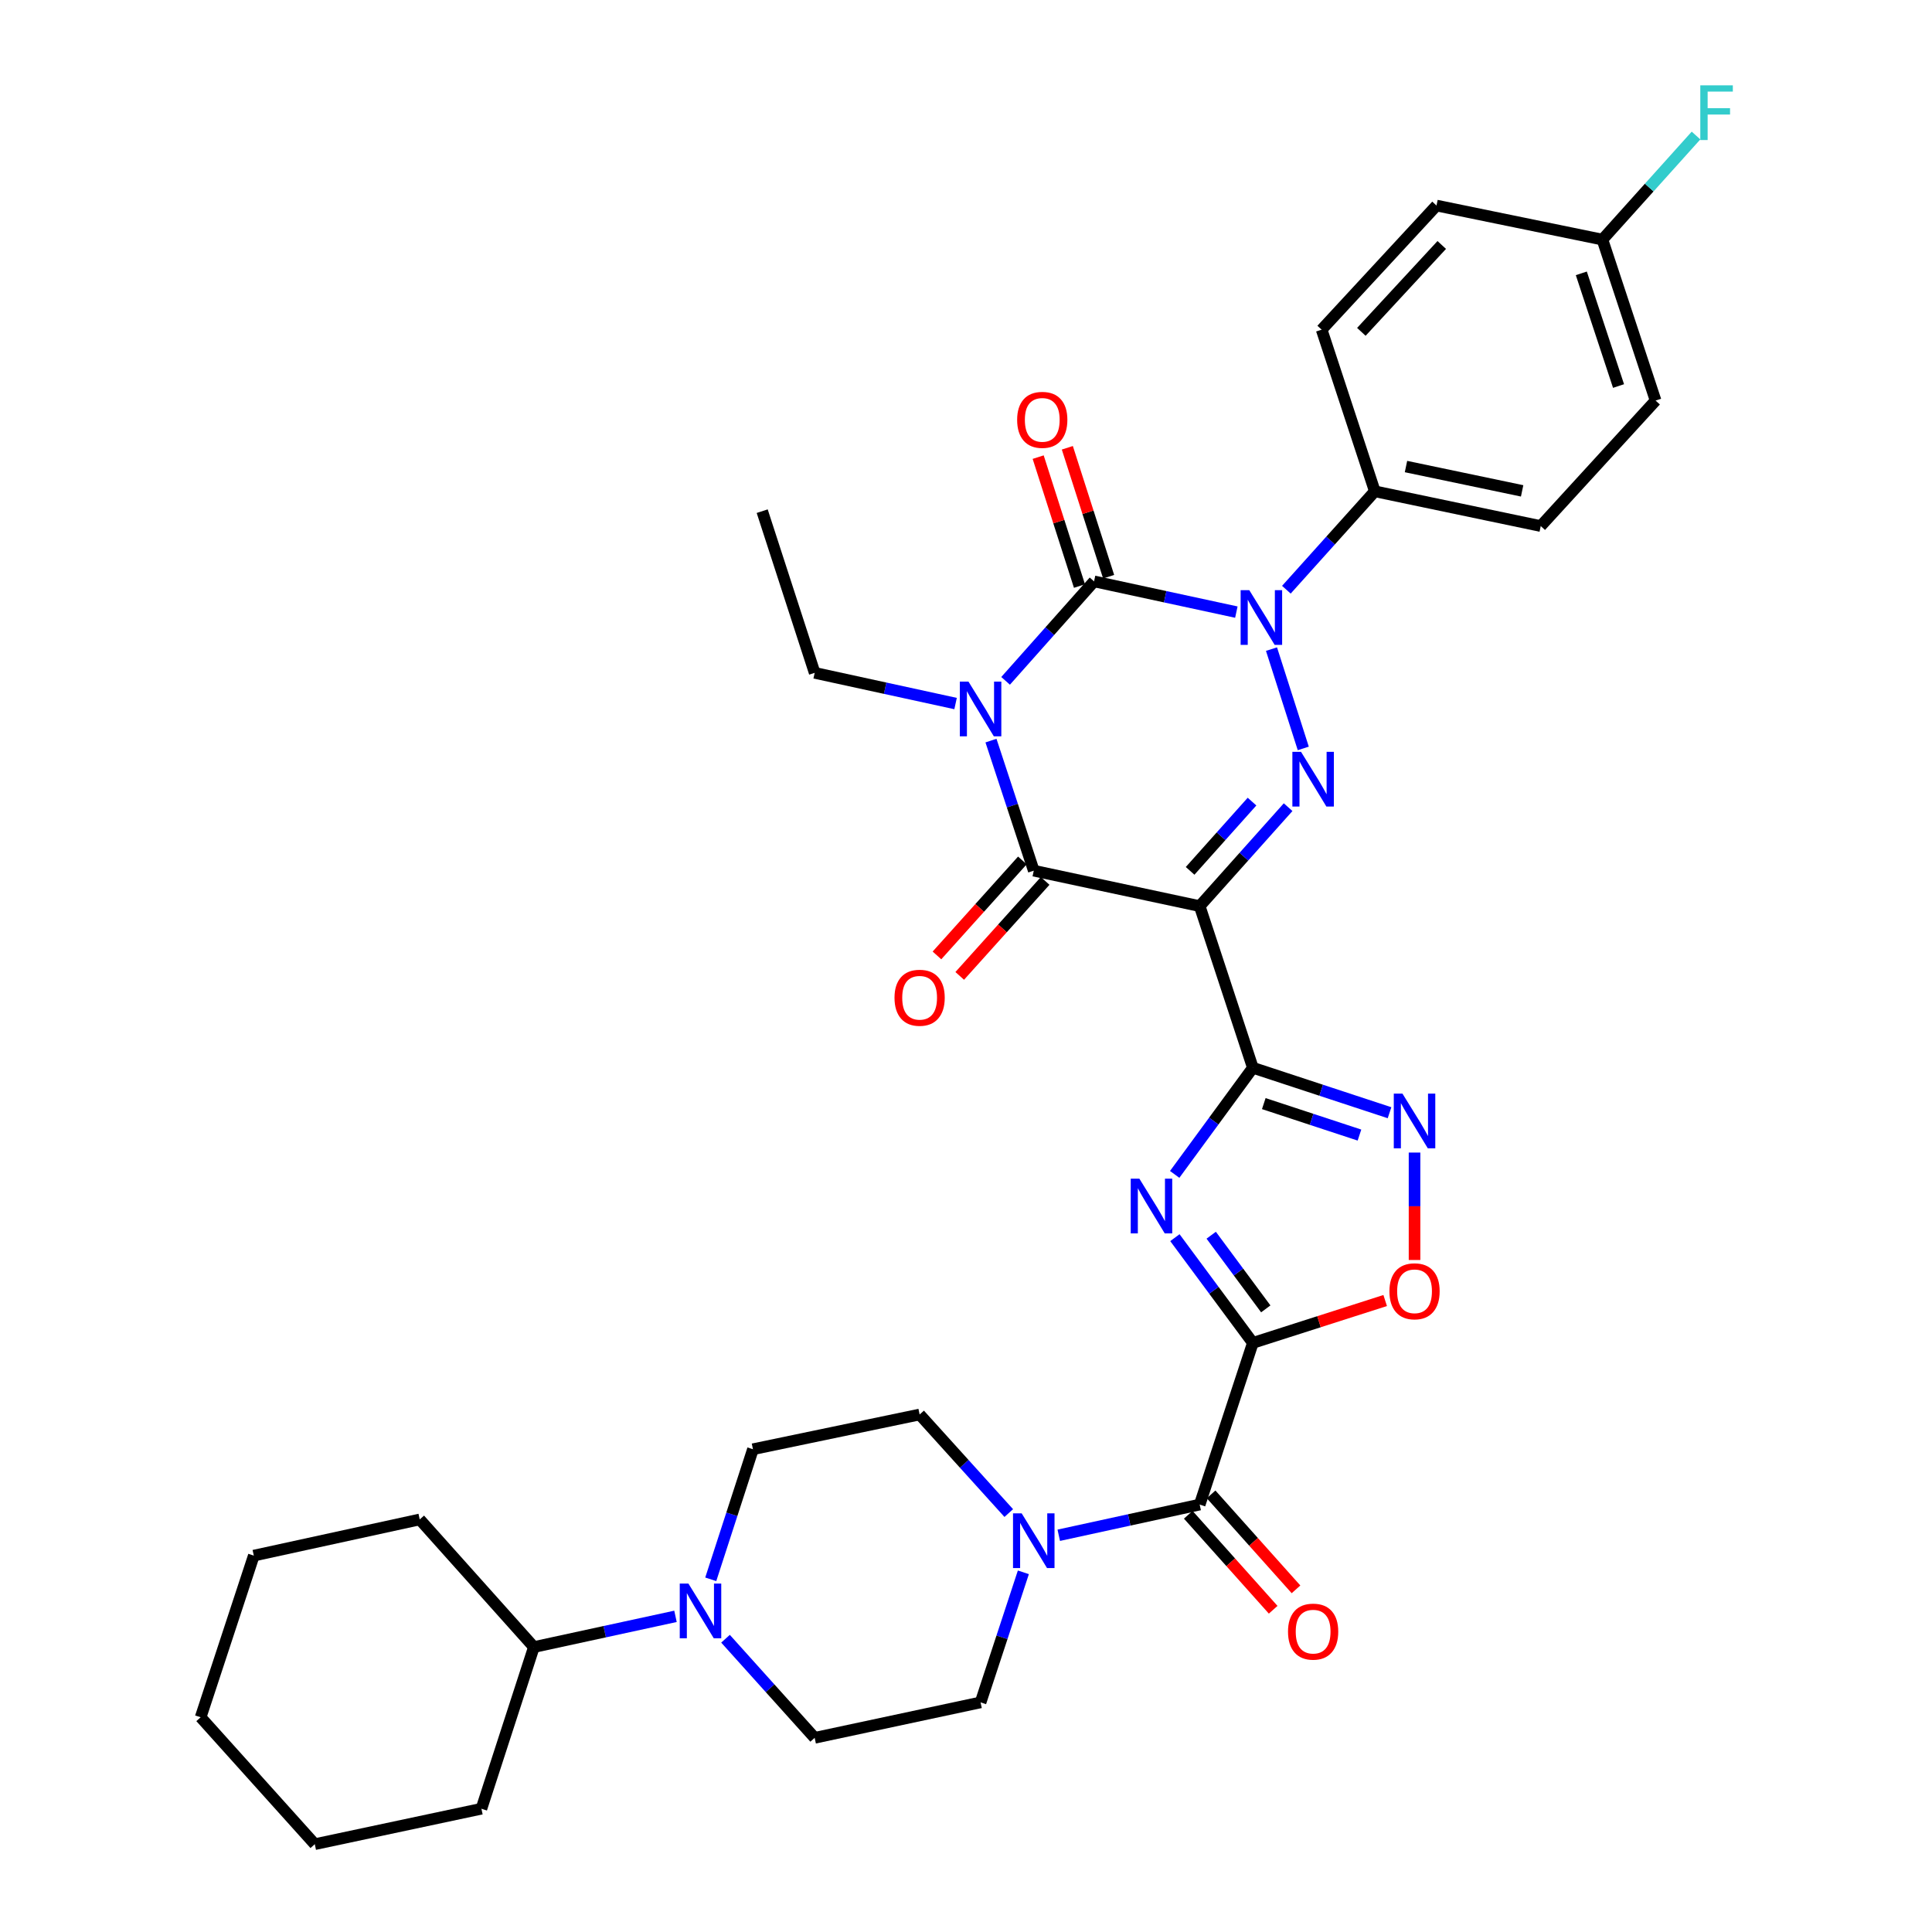 <?xml version='1.0' encoding='iso-8859-1'?>
<svg version='1.1' baseProfile='full'
              xmlns='http://www.w3.org/2000/svg'
                      xmlns:rdkit='http://www.rdkit.org/xml'
                      xmlns:xlink='http://www.w3.org/1999/xlink'
                  xml:space='preserve'
width='1000px' height='1000px' viewBox='0 0 1000 1000'>
<!-- END OF HEADER -->
<rect style='opacity:1.0;fill:#FFFFFF;stroke:none' width='1000' height='1000' x='0' y='0'> </rect>
<path class='bond-1' d='M 520.493,352.41 L 543.386,326.664' style='fill:none;fill-rule:evenodd;stroke:#0000FF;stroke-width:6px;stroke-linecap:butt;stroke-linejoin:miter;stroke-opacity:1' />
<path class='bond-1' d='M 543.386,326.664 L 566.279,300.919' style='fill:none;fill-rule:evenodd;stroke:#000000;stroke-width:6px;stroke-linecap:butt;stroke-linejoin:miter;stroke-opacity:1' />
<path class='bond-7' d='M 512.927,383.336 L 524.001,416.997' style='fill:none;fill-rule:evenodd;stroke:#0000FF;stroke-width:6px;stroke-linecap:butt;stroke-linejoin:miter;stroke-opacity:1' />
<path class='bond-7' d='M 524.001,416.997 L 535.075,450.659' style='fill:none;fill-rule:evenodd;stroke:#000000;stroke-width:6px;stroke-linecap:butt;stroke-linejoin:miter;stroke-opacity:1' />
<path class='bond-22' d='M 494.606,364.155 L 458.14,356.211' style='fill:none;fill-rule:evenodd;stroke:#0000FF;stroke-width:6px;stroke-linecap:butt;stroke-linejoin:miter;stroke-opacity:1' />
<path class='bond-22' d='M 458.14,356.211 L 421.673,348.267' style='fill:none;fill-rule:evenodd;stroke:#000000;stroke-width:6px;stroke-linecap:butt;stroke-linejoin:miter;stroke-opacity:1' />
<path class='bond-0' d='M 620.954,469.004 L 535.075,450.659' style='fill:none;fill-rule:evenodd;stroke:#000000;stroke-width:6px;stroke-linecap:butt;stroke-linejoin:miter;stroke-opacity:1' />
<path class='bond-2' d='M 620.954,469.004 L 648.476,552.673' style='fill:none;fill-rule:evenodd;stroke:#000000;stroke-width:6px;stroke-linecap:butt;stroke-linejoin:miter;stroke-opacity:1' />
<path class='bond-4' d='M 620.954,469.004 L 643.841,443.398' style='fill:none;fill-rule:evenodd;stroke:#000000;stroke-width:6px;stroke-linecap:butt;stroke-linejoin:miter;stroke-opacity:1' />
<path class='bond-4' d='M 643.841,443.398 L 666.729,417.792' style='fill:none;fill-rule:evenodd;stroke:#0000FF;stroke-width:6px;stroke-linecap:butt;stroke-linejoin:miter;stroke-opacity:1' />
<path class='bond-4' d='M 616,450.758 L 632.022,432.834' style='fill:none;fill-rule:evenodd;stroke:#000000;stroke-width:6px;stroke-linecap:butt;stroke-linejoin:miter;stroke-opacity:1' />
<path class='bond-4' d='M 632.022,432.834 L 648.043,414.909' style='fill:none;fill-rule:evenodd;stroke:#0000FF;stroke-width:6px;stroke-linecap:butt;stroke-linejoin:miter;stroke-opacity:1' />
<path class='bond-3' d='M 566.279,300.919 L 603.106,308.873' style='fill:none;fill-rule:evenodd;stroke:#000000;stroke-width:6px;stroke-linecap:butt;stroke-linejoin:miter;stroke-opacity:1' />
<path class='bond-3' d='M 603.106,308.873 L 639.934,316.827' style='fill:none;fill-rule:evenodd;stroke:#0000FF;stroke-width:6px;stroke-linecap:butt;stroke-linejoin:miter;stroke-opacity:1' />
<path class='bond-14' d='M 573.827,298.501 L 563.139,265.136' style='fill:none;fill-rule:evenodd;stroke:#000000;stroke-width:6px;stroke-linecap:butt;stroke-linejoin:miter;stroke-opacity:1' />
<path class='bond-14' d='M 563.139,265.136 L 552.45,231.772' style='fill:none;fill-rule:evenodd;stroke:#FF0000;stroke-width:6px;stroke-linecap:butt;stroke-linejoin:miter;stroke-opacity:1' />
<path class='bond-14' d='M 558.73,303.337 L 548.042,269.973' style='fill:none;fill-rule:evenodd;stroke:#000000;stroke-width:6px;stroke-linecap:butt;stroke-linejoin:miter;stroke-opacity:1' />
<path class='bond-14' d='M 548.042,269.973 L 537.353,236.608' style='fill:none;fill-rule:evenodd;stroke:#FF0000;stroke-width:6px;stroke-linecap:butt;stroke-linejoin:miter;stroke-opacity:1' />
<path class='bond-6' d='M 648.476,552.673 L 628.243,580.272' style='fill:none;fill-rule:evenodd;stroke:#000000;stroke-width:6px;stroke-linecap:butt;stroke-linejoin:miter;stroke-opacity:1' />
<path class='bond-6' d='M 628.243,580.272 L 608.011,607.87' style='fill:none;fill-rule:evenodd;stroke:#0000FF;stroke-width:6px;stroke-linecap:butt;stroke-linejoin:miter;stroke-opacity:1' />
<path class='bond-8' d='M 648.476,552.673 L 683.848,564.31' style='fill:none;fill-rule:evenodd;stroke:#000000;stroke-width:6px;stroke-linecap:butt;stroke-linejoin:miter;stroke-opacity:1' />
<path class='bond-8' d='M 683.848,564.31 L 719.22,575.946' style='fill:none;fill-rule:evenodd;stroke:#0000FF;stroke-width:6px;stroke-linecap:butt;stroke-linejoin:miter;stroke-opacity:1' />
<path class='bond-8' d='M 654.134,571.223 L 678.894,579.369' style='fill:none;fill-rule:evenodd;stroke:#000000;stroke-width:6px;stroke-linecap:butt;stroke-linejoin:miter;stroke-opacity:1' />
<path class='bond-8' d='M 678.894,579.369 L 703.654,587.514' style='fill:none;fill-rule:evenodd;stroke:#0000FF;stroke-width:6px;stroke-linecap:butt;stroke-linejoin:miter;stroke-opacity:1' />
<path class='bond-13' d='M 665.825,305.234 L 688.716,279.769' style='fill:none;fill-rule:evenodd;stroke:#0000FF;stroke-width:6px;stroke-linecap:butt;stroke-linejoin:miter;stroke-opacity:1' />
<path class='bond-13' d='M 688.716,279.769 L 711.606,254.303' style='fill:none;fill-rule:evenodd;stroke:#000000;stroke-width:6px;stroke-linecap:butt;stroke-linejoin:miter;stroke-opacity:1' />
<path class='bond-35' d='M 658.124,335.982 L 674.574,387.384' style='fill:none;fill-rule:evenodd;stroke:#0000FF;stroke-width:6px;stroke-linecap:butt;stroke-linejoin:miter;stroke-opacity:1' />
<path class='bond-5' d='M 648.476,695.077 L 628.301,667.845' style='fill:none;fill-rule:evenodd;stroke:#000000;stroke-width:6px;stroke-linecap:butt;stroke-linejoin:miter;stroke-opacity:1' />
<path class='bond-5' d='M 628.301,667.845 L 608.126,640.613' style='fill:none;fill-rule:evenodd;stroke:#0000FF;stroke-width:6px;stroke-linecap:butt;stroke-linejoin:miter;stroke-opacity:1' />
<path class='bond-5' d='M 655.162,677.47 L 641.039,658.408' style='fill:none;fill-rule:evenodd;stroke:#000000;stroke-width:6px;stroke-linecap:butt;stroke-linejoin:miter;stroke-opacity:1' />
<path class='bond-5' d='M 641.039,658.408 L 626.917,639.345' style='fill:none;fill-rule:evenodd;stroke:#0000FF;stroke-width:6px;stroke-linecap:butt;stroke-linejoin:miter;stroke-opacity:1' />
<path class='bond-9' d='M 648.476,695.077 L 620.954,778.763' style='fill:none;fill-rule:evenodd;stroke:#000000;stroke-width:6px;stroke-linecap:butt;stroke-linejoin:miter;stroke-opacity:1' />
<path class='bond-36' d='M 648.476,695.077 L 682.721,684.113' style='fill:none;fill-rule:evenodd;stroke:#000000;stroke-width:6px;stroke-linecap:butt;stroke-linejoin:miter;stroke-opacity:1' />
<path class='bond-36' d='M 682.721,684.113 L 716.966,673.15' style='fill:none;fill-rule:evenodd;stroke:#FF0000;stroke-width:6px;stroke-linecap:butt;stroke-linejoin:miter;stroke-opacity:1' />
<path class='bond-15' d='M 529.181,445.359 L 507.074,469.941' style='fill:none;fill-rule:evenodd;stroke:#000000;stroke-width:6px;stroke-linecap:butt;stroke-linejoin:miter;stroke-opacity:1' />
<path class='bond-15' d='M 507.074,469.941 L 484.967,494.523' style='fill:none;fill-rule:evenodd;stroke:#FF0000;stroke-width:6px;stroke-linecap:butt;stroke-linejoin:miter;stroke-opacity:1' />
<path class='bond-15' d='M 540.969,455.959 L 518.862,480.541' style='fill:none;fill-rule:evenodd;stroke:#000000;stroke-width:6px;stroke-linecap:butt;stroke-linejoin:miter;stroke-opacity:1' />
<path class='bond-15' d='M 518.862,480.541 L 496.754,505.124' style='fill:none;fill-rule:evenodd;stroke:#FF0000;stroke-width:6px;stroke-linecap:butt;stroke-linejoin:miter;stroke-opacity:1' />
<path class='bond-10' d='M 732.162,596.566 L 732.162,624.369' style='fill:none;fill-rule:evenodd;stroke:#0000FF;stroke-width:6px;stroke-linecap:butt;stroke-linejoin:miter;stroke-opacity:1' />
<path class='bond-10' d='M 732.162,624.369 L 732.162,652.172' style='fill:none;fill-rule:evenodd;stroke:#FF0000;stroke-width:6px;stroke-linecap:butt;stroke-linejoin:miter;stroke-opacity:1' />
<path class='bond-11' d='M 620.954,778.763 L 584.483,786.707' style='fill:none;fill-rule:evenodd;stroke:#000000;stroke-width:6px;stroke-linecap:butt;stroke-linejoin:miter;stroke-opacity:1' />
<path class='bond-11' d='M 584.483,786.707 L 548.012,794.651' style='fill:none;fill-rule:evenodd;stroke:#0000FF;stroke-width:6px;stroke-linecap:butt;stroke-linejoin:miter;stroke-opacity:1' />
<path class='bond-16' d='M 615.044,784.045 L 637.018,808.626' style='fill:none;fill-rule:evenodd;stroke:#000000;stroke-width:6px;stroke-linecap:butt;stroke-linejoin:miter;stroke-opacity:1' />
<path class='bond-16' d='M 637.018,808.626 L 658.992,833.207' style='fill:none;fill-rule:evenodd;stroke:#FF0000;stroke-width:6px;stroke-linecap:butt;stroke-linejoin:miter;stroke-opacity:1' />
<path class='bond-16' d='M 626.863,773.48 L 648.837,798.061' style='fill:none;fill-rule:evenodd;stroke:#000000;stroke-width:6px;stroke-linecap:butt;stroke-linejoin:miter;stroke-opacity:1' />
<path class='bond-16' d='M 648.837,798.061 L 670.811,822.641' style='fill:none;fill-rule:evenodd;stroke:#FF0000;stroke-width:6px;stroke-linecap:butt;stroke-linejoin:miter;stroke-opacity:1' />
<path class='bond-17' d='M 529.692,813.831 L 518.618,847.493' style='fill:none;fill-rule:evenodd;stroke:#0000FF;stroke-width:6px;stroke-linecap:butt;stroke-linejoin:miter;stroke-opacity:1' />
<path class='bond-17' d='M 518.618,847.493 L 507.544,881.155' style='fill:none;fill-rule:evenodd;stroke:#000000;stroke-width:6px;stroke-linecap:butt;stroke-linejoin:miter;stroke-opacity:1' />
<path class='bond-18' d='M 522.133,783.159 L 499.065,757.653' style='fill:none;fill-rule:evenodd;stroke:#0000FF;stroke-width:6px;stroke-linecap:butt;stroke-linejoin:miter;stroke-opacity:1' />
<path class='bond-18' d='M 499.065,757.653 L 475.996,732.146' style='fill:none;fill-rule:evenodd;stroke:#000000;stroke-width:6px;stroke-linecap:butt;stroke-linejoin:miter;stroke-opacity:1' />
<path class='bond-12' d='M 367.885,817.448 L 378.807,783.785' style='fill:none;fill-rule:evenodd;stroke:#0000FF;stroke-width:6px;stroke-linecap:butt;stroke-linejoin:miter;stroke-opacity:1' />
<path class='bond-12' d='M 378.807,783.785 L 389.73,750.122' style='fill:none;fill-rule:evenodd;stroke:#000000;stroke-width:6px;stroke-linecap:butt;stroke-linejoin:miter;stroke-opacity:1' />
<path class='bond-21' d='M 349.631,836.616 L 312.984,844.565' style='fill:none;fill-rule:evenodd;stroke:#0000FF;stroke-width:6px;stroke-linecap:butt;stroke-linejoin:miter;stroke-opacity:1' />
<path class='bond-21' d='M 312.984,844.565 L 276.337,852.514' style='fill:none;fill-rule:evenodd;stroke:#000000;stroke-width:6px;stroke-linecap:butt;stroke-linejoin:miter;stroke-opacity:1' />
<path class='bond-38' d='M 375.526,848.202 L 398.6,873.851' style='fill:none;fill-rule:evenodd;stroke:#0000FF;stroke-width:6px;stroke-linecap:butt;stroke-linejoin:miter;stroke-opacity:1' />
<path class='bond-38' d='M 398.6,873.851 L 421.673,899.5' style='fill:none;fill-rule:evenodd;stroke:#000000;stroke-width:6px;stroke-linecap:butt;stroke-linejoin:miter;stroke-opacity:1' />
<path class='bond-23' d='M 711.606,254.303 L 797.485,272.287' style='fill:none;fill-rule:evenodd;stroke:#000000;stroke-width:6px;stroke-linecap:butt;stroke-linejoin:miter;stroke-opacity:1' />
<path class='bond-23' d='M 727.738,241.484 L 787.853,254.073' style='fill:none;fill-rule:evenodd;stroke:#000000;stroke-width:6px;stroke-linecap:butt;stroke-linejoin:miter;stroke-opacity:1' />
<path class='bond-24' d='M 711.606,254.303 L 684.084,170.634' style='fill:none;fill-rule:evenodd;stroke:#000000;stroke-width:6px;stroke-linecap:butt;stroke-linejoin:miter;stroke-opacity:1' />
<path class='bond-19' d='M 507.544,881.155 L 421.673,899.5' style='fill:none;fill-rule:evenodd;stroke:#000000;stroke-width:6px;stroke-linecap:butt;stroke-linejoin:miter;stroke-opacity:1' />
<path class='bond-20' d='M 475.996,732.146 L 389.73,750.122' style='fill:none;fill-rule:evenodd;stroke:#000000;stroke-width:6px;stroke-linecap:butt;stroke-linejoin:miter;stroke-opacity:1' />
<path class='bond-29' d='M 276.337,852.514 L 249.184,936.2' style='fill:none;fill-rule:evenodd;stroke:#000000;stroke-width:6px;stroke-linecap:butt;stroke-linejoin:miter;stroke-opacity:1' />
<path class='bond-30' d='M 276.337,852.514 L 217.249,786.46' style='fill:none;fill-rule:evenodd;stroke:#000000;stroke-width:6px;stroke-linecap:butt;stroke-linejoin:miter;stroke-opacity:1' />
<path class='bond-31' d='M 421.673,348.267 L 394.512,264.581' style='fill:none;fill-rule:evenodd;stroke:#000000;stroke-width:6px;stroke-linecap:butt;stroke-linejoin:miter;stroke-opacity:1' />
<path class='bond-26' d='M 797.485,272.287 L 856.934,207.334' style='fill:none;fill-rule:evenodd;stroke:#000000;stroke-width:6px;stroke-linecap:butt;stroke-linejoin:miter;stroke-opacity:1' />
<path class='bond-27' d='M 684.084,170.634 L 743.533,106.394' style='fill:none;fill-rule:evenodd;stroke:#000000;stroke-width:6px;stroke-linecap:butt;stroke-linejoin:miter;stroke-opacity:1' />
<path class='bond-27' d='M 704.636,171.766 L 746.25,126.798' style='fill:none;fill-rule:evenodd;stroke:#000000;stroke-width:6px;stroke-linecap:butt;stroke-linejoin:miter;stroke-opacity:1' />
<path class='bond-25' d='M 829.412,124.018 L 743.533,106.394' style='fill:none;fill-rule:evenodd;stroke:#000000;stroke-width:6px;stroke-linecap:butt;stroke-linejoin:miter;stroke-opacity:1' />
<path class='bond-28' d='M 829.412,124.018 L 853.636,97.081' style='fill:none;fill-rule:evenodd;stroke:#000000;stroke-width:6px;stroke-linecap:butt;stroke-linejoin:miter;stroke-opacity:1' />
<path class='bond-28' d='M 853.636,97.081 L 877.861,70.143' style='fill:none;fill-rule:evenodd;stroke:#33CCCC;stroke-width:6px;stroke-linecap:butt;stroke-linejoin:miter;stroke-opacity:1' />
<path class='bond-37' d='M 829.412,124.018 L 856.934,207.334' style='fill:none;fill-rule:evenodd;stroke:#000000;stroke-width:6px;stroke-linecap:butt;stroke-linejoin:miter;stroke-opacity:1' />
<path class='bond-37' d='M 818.487,141.488 L 837.753,199.809' style='fill:none;fill-rule:evenodd;stroke:#000000;stroke-width:6px;stroke-linecap:butt;stroke-linejoin:miter;stroke-opacity:1' />
<path class='bond-33' d='M 249.184,936.2 L 162.935,954.545' style='fill:none;fill-rule:evenodd;stroke:#000000;stroke-width:6px;stroke-linecap:butt;stroke-linejoin:miter;stroke-opacity:1' />
<path class='bond-32' d='M 217.249,786.46 L 131.37,805.184' style='fill:none;fill-rule:evenodd;stroke:#000000;stroke-width:6px;stroke-linecap:butt;stroke-linejoin:miter;stroke-opacity:1' />
<path class='bond-34' d='M 131.37,805.184 L 103.857,888.853' style='fill:none;fill-rule:evenodd;stroke:#000000;stroke-width:6px;stroke-linecap:butt;stroke-linejoin:miter;stroke-opacity:1' />
<path class='bond-39' d='M 162.935,954.545 L 103.857,888.853' style='fill:none;fill-rule:evenodd;stroke:#000000;stroke-width:6px;stroke-linecap:butt;stroke-linejoin:miter;stroke-opacity:1' />
<path  class='atom-0' d='M 501.284 352.813
L 510.564 367.813
Q 511.484 369.293, 512.964 371.973
Q 514.444 374.653, 514.524 374.813
L 514.524 352.813
L 518.284 352.813
L 518.284 381.133
L 514.404 381.133
L 504.444 364.733
Q 503.284 362.813, 502.044 360.613
Q 500.844 358.413, 500.484 357.733
L 500.484 381.133
L 496.804 381.133
L 496.804 352.813
L 501.284 352.813
' fill='#0000FF'/>
<path  class='atom-4' d='M 646.629 305.466
L 655.909 320.466
Q 656.829 321.946, 658.309 324.626
Q 659.789 327.306, 659.869 327.466
L 659.869 305.466
L 663.629 305.466
L 663.629 333.786
L 659.749 333.786
L 649.789 317.386
Q 648.629 315.466, 647.389 313.266
Q 646.189 311.066, 645.829 310.386
L 645.829 333.786
L 642.149 333.786
L 642.149 305.466
L 646.629 305.466
' fill='#0000FF'/>
<path  class='atom-5' d='M 673.412 389.152
L 682.692 404.152
Q 683.612 405.632, 685.092 408.312
Q 686.572 410.992, 686.652 411.152
L 686.652 389.152
L 690.412 389.152
L 690.412 417.472
L 686.532 417.472
L 676.572 401.072
Q 675.412 399.152, 674.172 396.952
Q 672.972 394.752, 672.612 394.072
L 672.612 417.472
L 668.932 417.472
L 668.932 389.152
L 673.412 389.152
' fill='#0000FF'/>
<path  class='atom-7' d='M 589.743 610.089
L 599.023 625.089
Q 599.943 626.569, 601.423 629.249
Q 602.903 631.929, 602.983 632.089
L 602.983 610.089
L 606.743 610.089
L 606.743 638.409
L 602.863 638.409
L 592.903 622.009
Q 591.743 620.089, 590.503 617.889
Q 589.303 615.689, 588.943 615.009
L 588.943 638.409
L 585.263 638.409
L 585.263 610.089
L 589.743 610.089
' fill='#0000FF'/>
<path  class='atom-9' d='M 725.902 566.044
L 735.182 581.044
Q 736.102 582.524, 737.582 585.204
Q 739.062 587.884, 739.142 588.044
L 739.142 566.044
L 742.902 566.044
L 742.902 594.364
L 739.022 594.364
L 729.062 577.964
Q 727.902 576.044, 726.662 573.844
Q 725.462 571.644, 725.102 570.964
L 725.102 594.364
L 721.422 594.364
L 721.422 566.044
L 725.902 566.044
' fill='#0000FF'/>
<path  class='atom-11' d='M 719.162 668.365
Q 719.162 661.565, 722.522 657.765
Q 725.882 653.965, 732.162 653.965
Q 738.442 653.965, 741.802 657.765
Q 745.162 661.565, 745.162 668.365
Q 745.162 675.245, 741.762 679.165
Q 738.362 683.045, 732.162 683.045
Q 725.922 683.045, 722.522 679.165
Q 719.162 675.285, 719.162 668.365
M 732.162 679.845
Q 736.482 679.845, 738.802 676.965
Q 741.162 674.045, 741.162 668.365
Q 741.162 662.805, 738.802 660.005
Q 736.482 657.165, 732.162 657.165
Q 727.842 657.165, 725.482 659.965
Q 723.162 662.765, 723.162 668.365
Q 723.162 674.085, 725.482 676.965
Q 727.842 679.845, 732.162 679.845
' fill='#FF0000'/>
<path  class='atom-12' d='M 528.815 783.309
L 538.095 798.309
Q 539.015 799.789, 540.495 802.469
Q 541.975 805.149, 542.055 805.309
L 542.055 783.309
L 545.815 783.309
L 545.815 811.629
L 541.935 811.629
L 531.975 795.229
Q 530.815 793.309, 529.575 791.109
Q 528.375 788.909, 528.015 788.229
L 528.015 811.629
L 524.335 811.629
L 524.335 783.309
L 528.815 783.309
' fill='#0000FF'/>
<path  class='atom-13' d='M 356.317 819.648
L 365.597 834.648
Q 366.517 836.128, 367.997 838.808
Q 369.477 841.488, 369.557 841.648
L 369.557 819.648
L 373.317 819.648
L 373.317 847.968
L 369.437 847.968
L 359.477 831.568
Q 358.317 829.648, 357.077 827.448
Q 355.877 825.248, 355.517 824.568
L 355.517 847.968
L 351.837 847.968
L 351.837 819.648
L 356.317 819.648
' fill='#0000FF'/>
<path  class='atom-15' d='M 526.47 217.313
Q 526.47 210.513, 529.83 206.713
Q 533.19 202.913, 539.47 202.913
Q 545.75 202.913, 549.11 206.713
Q 552.47 210.513, 552.47 217.313
Q 552.47 224.193, 549.07 228.113
Q 545.67 231.993, 539.47 231.993
Q 533.23 231.993, 529.83 228.113
Q 526.47 224.233, 526.47 217.313
M 539.47 228.793
Q 543.79 228.793, 546.11 225.913
Q 548.47 222.993, 548.47 217.313
Q 548.47 211.753, 546.11 208.953
Q 543.79 206.113, 539.47 206.113
Q 535.15 206.113, 532.79 208.913
Q 530.47 211.713, 530.47 217.313
Q 530.47 223.033, 532.79 225.913
Q 535.15 228.793, 539.47 228.793
' fill='#FF0000'/>
<path  class='atom-16' d='M 462.996 516.432
Q 462.996 509.632, 466.356 505.832
Q 469.716 502.032, 475.996 502.032
Q 482.276 502.032, 485.636 505.832
Q 488.996 509.632, 488.996 516.432
Q 488.996 523.312, 485.596 527.232
Q 482.196 531.112, 475.996 531.112
Q 469.756 531.112, 466.356 527.232
Q 462.996 523.352, 462.996 516.432
M 475.996 527.912
Q 480.316 527.912, 482.636 525.032
Q 484.996 522.112, 484.996 516.432
Q 484.996 510.872, 482.636 508.072
Q 480.316 505.232, 475.996 505.232
Q 471.676 505.232, 469.316 508.032
Q 466.996 510.832, 466.996 516.432
Q 466.996 522.152, 469.316 525.032
Q 471.676 527.912, 475.996 527.912
' fill='#FF0000'/>
<path  class='atom-17' d='M 666.672 844.527
Q 666.672 837.727, 670.032 833.927
Q 673.392 830.127, 679.672 830.127
Q 685.952 830.127, 689.312 833.927
Q 692.672 837.727, 692.672 844.527
Q 692.672 851.407, 689.272 855.327
Q 685.872 859.207, 679.672 859.207
Q 673.432 859.207, 670.032 855.327
Q 666.672 851.447, 666.672 844.527
M 679.672 856.007
Q 683.992 856.007, 686.312 853.127
Q 688.672 850.207, 688.672 844.527
Q 688.672 838.967, 686.312 836.167
Q 683.992 833.327, 679.672 833.327
Q 675.352 833.327, 672.992 836.127
Q 670.672 838.927, 670.672 844.527
Q 670.672 850.247, 672.992 853.127
Q 675.352 856.007, 679.672 856.007
' fill='#FF0000'/>
<path  class='atom-29' d='M 880.07 44.165
L 896.91 44.165
L 896.91 47.405
L 883.87 47.405
L 883.87 56.005
L 895.47 56.005
L 895.47 59.285
L 883.87 59.285
L 883.87 72.485
L 880.07 72.485
L 880.07 44.165
' fill='#33CCCC'/>
</svg>
